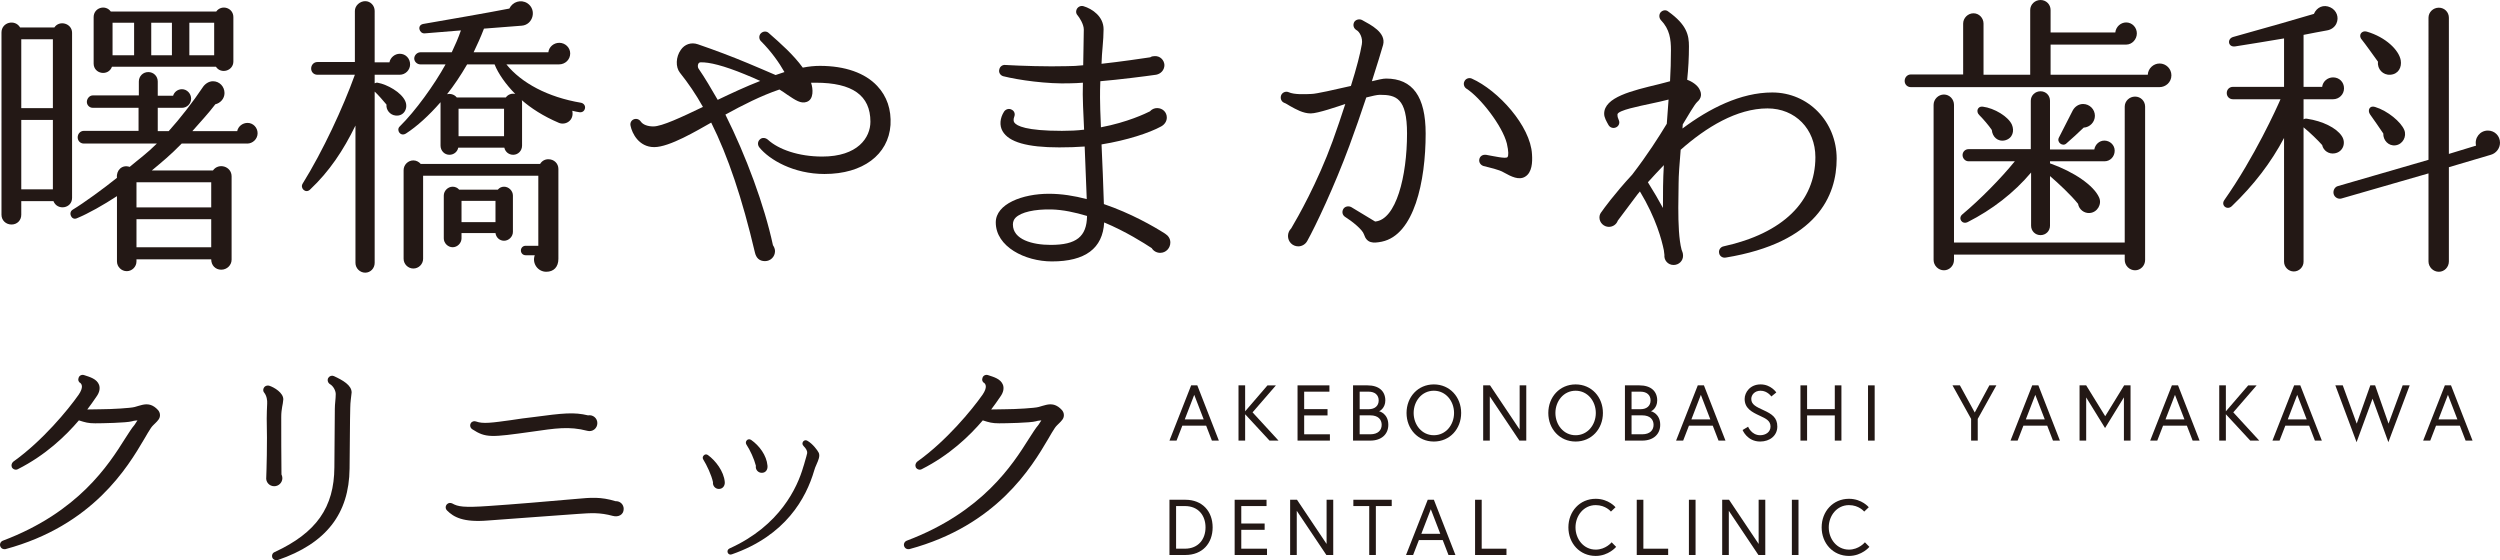 <?xml version="1.0" encoding="UTF-8"?><svg id="_レイヤー_2" xmlns="http://www.w3.org/2000/svg" viewBox="0 0 415.25 93.054"><defs><style>.cls-1{fill:#231815;}</style></defs><g id="header"><g><path class="cls-1" d="M197.851,64.009h1.022l3.578,9.176h-1.154l-.955-2.477h-3.959l-.958,2.477h-1.178l3.605-9.176Zm-1.061,5.65h3.144l-1.572-4.078-1.572,4.078Z"/><path class="cls-1" d="M206.818,68.32l3.711-4.311h1.402l-3.88,4.483,4.311,4.692h-1.493l-4.052-4.377v4.377h-1.101v-9.176h1.101v4.311Z"/><path class="cls-1" d="M216.623,67.955h3.88v1.048h-3.88v3.134h4.274v1.048h-5.375v-9.176h5.296v1.048h-4.195v2.898Z"/><path class="cls-1" d="M224.74,64.009h2.414c1.887,0,2.948,.969,2.948,2.504,0,1.244-.905,1.77-1.035,1.794,.13,.026,1.532,.434,1.532,2.255,0,1.601-1.18,2.623-2.988,2.623h-2.872v-9.176Zm2.596,3.959c1.035,0,1.665-.564,1.665-1.456s-.63-1.456-1.665-1.456h-1.495v2.911h1.495Zm2.162,2.593c0-.865-.577-1.572-1.887-1.572h-1.771v3.147h1.771c1.31,0,1.887-.709,1.887-1.575Z"/><path class="cls-1" d="M242.699,68.595c0,2.649-1.887,4.745-4.536,4.745-2.649,0-4.536-2.096-4.536-4.745,0-2.646,1.887-4.745,4.536-4.745,2.649,0,4.536,2.099,4.536,4.745Zm-1.18,0c0-1.953-1.35-3.695-3.356-3.695-2.006,0-3.356,1.741-3.356,3.695s1.35,3.697,3.356,3.697c2.006,0,3.356-1.744,3.356-3.697Z"/><path class="cls-1" d="M247.497,64.009l4.917,7.341v-7.341h1.101v9.176h-1.141l-4.917-7.341v7.341h-1.101v-9.176h1.141Z"/><path class="cls-1" d="M266.245,68.595c0,2.649-1.887,4.745-4.536,4.745s-4.536-2.096-4.536-4.745c0-2.646,1.887-4.745,4.536-4.745s4.536,2.099,4.536,4.745Zm-1.18,0c0-1.953-1.35-3.695-3.356-3.695s-3.356,1.741-3.356,3.695,1.35,3.697,3.356,3.697,3.356-1.744,3.356-3.697Z"/><path class="cls-1" d="M269.9,64.009h2.414c1.887,0,2.948,.969,2.948,2.504,0,1.244-.905,1.77-1.035,1.794,.13,.026,1.533,.434,1.533,2.255,0,1.601-1.18,2.623-2.988,2.623h-2.871v-9.176Zm2.596,3.959c1.035,0,1.664-.564,1.664-1.456s-.63-1.456-1.664-1.456h-1.495v2.911h1.495Zm2.162,2.593c0-.865-.577-1.572-1.887-1.572h-1.77v3.147h1.77c1.31,0,1.887-.709,1.887-1.575Z"/><path class="cls-1" d="M282.002,64.009h1.021l3.578,9.176h-1.154l-.956-2.477h-3.959l-.958,2.477h-1.178l3.605-9.176Zm-1.061,5.65h3.144l-1.572-4.078-1.572,4.078Z"/><path class="cls-1" d="M292.303,69.055c-1.337-.617-2.517-1.233-2.517-2.792,0-1.075,.892-2.414,2.649-2.414,1.731,0,2.609,1.339,2.609,1.339l-.826,.667s-.643-.956-1.784-.956c-1.008,0-1.546,.707-1.546,1.363,0,.929,.786,1.297,2.043,1.874,1.403,.643,2.281,1.233,2.281,2.713,0,1.495-1.233,2.49-2.845,2.49-2.176,0-2.922-1.914-2.922-1.914l.915-.55s.551,1.416,2.006,1.416c.879,0,1.718-.498,1.718-1.442,0-.956-.76-1.323-1.784-1.795Z"/><path class="cls-1" d="M304.759,64.009h1.101v9.176h-1.101v-4.182h-4.602v4.182h-1.101v-9.176h1.101v3.946h4.602v-3.946Z"/><path class="cls-1" d="M310.278,64.009h1.104v9.176h-1.104v-9.176Z"/><path class="cls-1" d="M327.403,69.579l-3.094-5.571h1.233l2.464,4.51,2.427-4.51h1.164l-3.094,5.571v3.605h-1.101v-3.605Z"/><path class="cls-1" d="M337.552,64.009h1.022l3.578,9.176h-1.154l-.955-2.477h-3.959l-.958,2.477h-1.178l3.605-9.176Zm-1.061,5.65h3.144l-1.572-4.078-1.572,4.078Z"/><path class="cls-1" d="M346.516,64.009l3.16,5.124,3.147-5.124h1.061v9.176h-1.101v-7.183l-3.133,5.097-3.134-5.084v7.169h-1.101v-9.176h1.101Z"/><path class="cls-1" d="M360.752,64.009h1.021l3.578,9.176h-1.154l-.956-2.477h-3.959l-.958,2.477h-1.178l3.605-9.176Zm-1.061,5.65h3.144l-1.572-4.078-1.572,4.078Z"/><path class="cls-1" d="M369.718,68.32l3.71-4.311h1.403l-3.88,4.483,4.311,4.692h-1.493l-4.052-4.377v4.377h-1.101v-9.176h1.101v4.311Z"/><path class="cls-1" d="M381.058,64.009h1.022l3.578,9.176h-1.154l-.955-2.477h-3.959l-.958,2.477h-1.178l3.604-9.176Zm-1.061,5.65h3.144l-1.572-4.078-1.572,4.078Z"/><path class="cls-1" d="M396.709,73.446l-2.633-7.222-2.649,7.222-3.525-9.438h1.231l2.321,6.357,2.255-6.357h.799l2.228,6.357,2.347-6.357h1.167l-3.541,9.438Z"/><path class="cls-1" d="M406.091,64.009h1.022l3.578,9.176h-1.154l-.955-2.477h-3.959l-.958,2.477h-1.178l3.604-9.176Zm-1.061,5.65h3.144l-1.572-4.078-1.572,4.078Z"/></g><g><path class="cls-1" d="M201.419,87.595c0,2.649-1.691,4.589-4.536,4.589h-2.636v-9.176h2.636c2.845,0,4.536,1.94,4.536,4.586Zm-1.18,0c0-1.953-1.18-3.538-3.422-3.538h-1.469v7.079h1.469c2.241,0,3.422-1.588,3.422-3.541Z"/><path class="cls-1" d="M206.177,86.955h3.88v1.048h-3.88v3.134h4.274v1.048h-5.375v-9.176h5.296v1.048h-4.195v2.898Z"/><path class="cls-1" d="M215.432,83.009l4.915,7.341v-7.341h1.104v9.176h-1.141l-4.917-7.341v7.341h-1.101v-9.176h1.141Z"/><path class="cls-1" d="M227.429,84.057h-2.636v-1.048h6.373v1.048h-2.636v8.127h-1.101v-8.127Z"/><path class="cls-1" d="M237.147,83.009h1.022l3.578,9.176h-1.154l-.956-2.477h-3.959l-.958,2.477h-1.178l3.605-9.176Zm-1.061,5.65h3.144l-1.572-4.078-1.572,4.078Z"/><path class="cls-1" d="M245.009,83.009h1.101v8.128h4.115v1.048h-5.216v-9.176Z"/><path class="cls-1" d="M267.576,84.975s-.852-1.075-2.53-1.075c-1.993,0-3.356,1.741-3.356,3.695s1.363,3.697,3.356,3.697c1.665,0,2.649-1.217,2.649-1.217l.746,.759s-1.247,1.506-3.396,1.506c-2.649,0-4.536-2.096-4.536-4.745,0-2.646,1.887-4.745,4.536-4.745,2.149,0,3.29,1.403,3.29,1.403l-.76,.722Z"/><path class="cls-1" d="M271.863,83.009h1.101v8.128h4.118v1.048h-5.219v-9.176Z"/><path class="cls-1" d="M280.528,83.009h1.104v9.176h-1.104v-9.176Z"/><path class="cls-1" d="M287.195,83.009l4.915,7.341v-7.341h1.104v9.176h-1.141l-4.917-7.341v7.341h-1.101v-9.176h1.141Z"/><path class="cls-1" d="M297.63,83.009h1.101v9.176h-1.101v-9.176Z"/><path class="cls-1" d="M309.642,84.975s-.852-1.075-2.53-1.075c-1.993,0-3.356,1.741-3.356,3.695s1.363,3.697,3.356,3.697c1.664,0,2.649-1.217,2.649-1.217l.746,.759s-1.246,1.506-3.395,1.506c-2.649,0-4.536-2.096-4.536-4.745,0-2.646,1.887-4.745,4.536-4.745,2.149,0,3.29,1.403,3.29,1.403l-.76,.722Z"/></g><g><path class="cls-1" d="M11.97,32.874c0,1.767-2.452,2.158-3.091,.539H3.533v2.257c0,.933-.688,1.622-1.618,1.622-.933,0-1.668-.688-1.668-1.622V5.397c0-1.718,2.257-2.257,3.091-.834h5.691c.834-1.274,2.942-.685,2.942,.884v27.428ZM3.533,17.957h5.251V6.525H3.533v11.433Zm0,13.494h5.251v-11.532H3.533v11.532Zm37.537-7.604h-10.893c-1.866,1.913-3.19,2.991-4.957,4.464h10.155c.933-1.323,3.094-.688,3.094,.983v13.835c0,.933-.788,1.668-1.718,1.668-.983,0-1.668-.735-1.668-1.718h-12.415v.344c0,.884-.734,1.618-1.618,1.618-.883,0-1.622-.734-1.622-1.618v-10.844c-2.257,1.473-4.758,2.895-6.671,3.68-.884,.394-1.473-.933-.689-1.423,1.866-1.128,5.102-3.484,7.359-5.298-.145-1.228,.834-2.257,2.111-1.817,1.568-1.323,2.895-2.257,4.513-3.875H13.936c-.589,0-1.033-.443-1.033-1.033,0-.589,.444-1.078,1.033-1.078h9.077v-3.829h-7.608c-.539,0-.979-.44-.979-.98,0-.539,.44-1.078,.979-1.078h7.657v-2.306c0-.884,.685-1.572,1.569-1.572,.883,0,1.572,.688,1.572,1.572v2.353h2.551c.195-.635,.784-1.079,1.473-1.079,.834,0,1.519,.738,1.519,1.572s-.685,1.519-1.519,1.519h-4.024v3.878h1.813c1.866-2.061,4.073-4.907,5.645-7.263,.341-.539,.98-1.029,1.714-1.029,1.082,0,1.916,.884,1.916,1.962,0,.933-.689,1.667-1.522,1.863-1.029,1.377-2.746,3.24-3.825,4.467h7.455c.149-.784,.884-1.373,1.718-1.373,.933,0,1.671,.784,1.671,1.718,0,.979-.837,1.717-1.717,1.717Zm-2.306-13.643c0,1.572-2.062,2.161-2.895,.884H18.595c-.589,1.622-3.041,1.228-3.041-.539V2.846c0-1.569,1.962-2.158,2.846-.933h17.518c.884-1.224,2.846-.635,2.846,.933v7.359Zm-20.069-1.029h3.58V3.779h-3.58v5.397Zm3.974,25.271h12.415v-4.173h-12.415v4.173Zm0,6.621h12.415v-4.659h-12.415v4.659Zm2.452-31.892h3.435V3.779h-3.435v5.397Zm6.33,0h4.123V3.779h-4.123v5.397Z"/><path class="cls-1" d="M66.401,12.415h-4.169v1.423c.149-.049,.344-.149,.49-.099,1.622,.295,3.878,1.572,4.563,2.995,.589,1.224-.195,2.647-1.618,2.452-.883-.099-1.568-.933-1.473-1.817-.44-.539-1.423-1.668-1.962-2.157v28.457c0,.884-.685,1.622-1.568,1.622-.884,0-1.622-.738-1.622-1.622V20.853c-2.012,4.123-4.318,7.604-7.554,10.648-.738,.685-1.668-.245-1.228-.983,3.385-5.447,6.724-12.657,8.686-18.103h-6.234c-.585,0-1.029-.443-1.029-1.032s.444-1.079,1.029-1.079h6.234V1.817c0-.884,.834-1.622,1.718-1.622,.883,0,1.568,.738,1.568,1.622V10.354h2.455c.145-.784,.88-1.423,1.714-1.423,.983,0,1.717,.784,1.717,1.767,0,.929-.784,1.717-1.717,1.717Zm29.883,6.231c-.394-.05-.834-.149-1.228-.245,.344,1.618-1.129,2.452-2.207,2.012-2.651-1.128-4.662-2.455-6.181-3.779,.046,.145,.046,.294,.046,.44v7.114c0,.837-.635,1.522-1.473,1.522-.734,0-1.323-.489-1.469-1.178h-7.657c-.145,.689-.735,1.178-1.469,1.178-.834,0-1.473-.685-1.473-1.522v-7.21c-1.916,2.207-3.924,4.024-5.741,5.198-.933,.589-1.667-.586-1.032-1.175,2.601-2.551,5.741-6.919,7.607-10.304h-4.173c-.54,0-1.029-.444-1.029-.983,0-.54,.489-1.029,1.029-1.029h5.202c.54-1.129,1.079-2.356,1.522-3.633l-6.036,.493c-.883,.05-1.323-1.373-.195-1.572,3.68-.639,10.794-1.863,14.278-2.551,.539-1.129,1.913-1.569,2.991-.884,1.621,1.082,.933,3.584-.93,3.729l-6.28,.489c-.543,1.426-1.132,2.7-1.718,3.928h12.412c.1-.884,.884-1.572,1.817-1.572,.98,0,1.813,.788,1.813,1.767,0,1.029-.834,1.817-1.863,1.817h-8.736c2.505,3.091,6.869,5.446,12.415,6.376,.44,.099,.734,.493,.638,.933-.099,.444-.443,.689-.883,.639Zm-3.534,24.337c0,1.373-.784,2.158-2.012,2.158-1.423,0-2.402-1.423-1.913-2.746h-1.522c-.44,0-.784-.344-.784-.788,0-.44,.344-.784,.784-.784h2.111v-11.628h-19.136v13.788c0,.884-.735,1.618-1.618,1.618-.883,0-1.621-.734-1.621-1.618v-14.721c0-.884,.738-1.618,1.621-1.618,.49,0,.93,.245,1.224,.589h19.824c.295-.49,.784-.784,1.373-.784,.933,0,1.668,.685,1.668,1.618v14.917Zm-7.554-4.467c0,.788-.688,1.473-1.473,1.473-.738,0-1.327-.539-1.423-1.274h-5.642v.88c0,.788-.688,1.473-1.473,1.473-.788,0-1.472-.685-1.472-1.473v-7.114c0-.784,.685-1.469,1.472-1.469,.44,0,.834,.195,1.079,.49h6.426c.248-.295,.589-.49,1.032-.49,.784,0,1.473,.685,1.473,1.469v6.035Zm-3.044-27.818h-4.563c-1.079,1.863-2.207,3.531-3.335,4.953,.589-.146,1.228,.049,1.618,.539h8.147c.344-.49,.979-.734,1.568-.585-1.518-1.522-2.846-3.389-3.435-4.907Zm-5.986,11.922h7.557v-4.563h-7.557v4.563Zm.493,14.278h5.642v-3.534h-5.642v3.534Z"/><path class="cls-1" d="M136.972,28.9c-5.152,0-9.176-2.356-10.844-4.418-.344-.44-.294-1.029,.146-1.373,.344-.295,.883-.245,1.277,.099,1.767,1.618,5.102,2.796,9.027,2.796,5.89,0,7.998-3.14,7.998-5.791,0-4.364-2.991-6.475-9.077-6.475h-.784c.344,.983,.49,2.796-.738,3.19-.93,.344-1.863-.294-3.186-1.178-.443-.294-.883-.639-1.327-.884-3.041,1.029-6.131,2.601-8.977,4.169,3.435,6.869,6.475,15.066,7.898,21.69,.195,.291,.344,.635,.344,.98,0,.933-.738,1.668-1.668,1.668-.983,0-1.473-.589-1.668-1.423-2.111-8.977-4.467-15.995-7.263-21.588-2.356,1.324-6.919,4.073-9.47,4.073-2.551,0-3.68-2.306-3.924-3.534-.245-1.029,1.078-1.618,1.717-.689,.344,.493,1.129,.788,2.062,.788,1.423,0,4.659-1.522,8.242-3.24-1.178-2.111-2.455-3.974-3.829-5.691-.734-.933-.685-2.601,.149-3.779,.635-.933,1.718-1.324,2.846-.933,2.991,1.033,5.592,2.012,8.292,3.14,1.568,.639,3.091,1.327,4.613,1.966,.49-.149,.979-.344,1.469-.493-.884-1.569-2.207-3.435-3.875-5.102-.394-.344-.394-.98-.05-1.324,.394-.394,.983-.394,1.324-.05,2.012,1.767,4.073,3.58,5.645,5.741,.979-.199,1.962-.294,2.846-.294,4.169,0,7.504,1.178,9.516,3.335,1.622,1.718,2.356,3.924,2.211,6.476-.344,4.957-4.613,8.147-10.943,8.147Zm-13.199-16.535c-3.58-1.473-5.986-2.062-7.409-2.012-.489,0-.539,.734-.344,1.029,1.082,1.572,2.111,3.339,3.19,5.202,2.257-1.079,4.663-2.207,7.065-3.14-.834-.394-1.668-.734-2.502-1.078Z"/><path class="cls-1" d="M192.725,42c-.589,0-1.128-.294-1.423-.784-1.274-.834-4.269-2.75-7.898-4.269-.245,4.318-3.14,6.475-8.686,6.475-4.464,0-9.321-2.452-9.321-6.475,0-3.091,4.464-4.762,8.831-4.762,2.111,0,4.219,.344,6.28,.884-.099-2.942-.245-5.837-.344-8.732-1.323,.099-2.746,.145-4.219,.145-5.347,0-8.388-.883-9.421-2.697-.539-.933-.44-2.161,.245-3.24,.294-.44,.884-.589,1.327-.294,.39,.199,.54,.688,.39,1.079-.195,.493-.145,.837,0,1.032,.394,.54,1.916,1.373,7.902,1.373,1.274,0,2.501-.05,3.679-.195-.099-2.601-.294-5.202-.198-7.803-.735,.05-1.423,.099-2.058,.099-3.878,.146-8.637-.539-11.188-1.178-.49-.149-.784-.639-.639-1.128,.099-.493,.539-.784,.983-.738,2.597,.149,7.114,.294,10.254,.198,.884,0,1.764-.049,2.697-.149,.05-1.518,.05-3.974,.1-5.936,0-.883-.738-2.012-1.033-2.356-.245-.245-.291-.589-.195-.884,.149-.489,.688-.784,1.178-.635,1.473,.44,3.335,1.718,3.335,3.825,0,1.912-.295,3.779-.341,5.741,3.14-.344,6.82-.883,8.094-1.078,.199-.149,.489-.195,.738-.195,.884-.05,1.568,.635,1.618,1.469,0,.834-.589,1.472-1.373,1.621-1.668,.245-6.33,.834-9.275,1.079-.049,.979-.049,1.913-.049,2.746,0,.983,.049,2.75,.149,4.907,4.414-.834,7.458-2.306,8.143-2.651,.294-.341,.738-.54,1.178-.54,.933,0,1.622,.689,1.622,1.572,0,.638-.394,1.178-.933,1.472-1.962,1.079-5.691,2.306-9.91,2.991,.146,3.289,.295,6.624,.39,9.91,4.467,1.522,8.243,3.683,10.159,4.907,.54,.344,.88,.834,.88,1.473,0,.933-.734,1.717-1.668,1.717Zm-18.103-7.213c-2.796-.05-5.006,.443-5.936,1.373-.294,.295-.443,.689-.443,1.132,0,2.502,3.24,3.385,6.28,3.385,4.269,0,5.986-1.373,6.035-4.808-1.962-.589-3.974-1.033-5.936-1.082Z"/><path class="cls-1" d="M229.538,40.138c-1.473,.295-2.502,.295-2.991-1.228-.248-.784-1.966-2.161-3.14-2.895-.444-.295-.543-.834-.295-1.278,.245-.44,.834-.585,1.324-.341,1.029,.635,3.091,1.863,3.974,2.402,3.484-.295,5.298-7.504,5.298-14.622,0-5.936-1.863-6.426-4.513-6.426-.49,0-1.274,.195-2.257,.44-.884,2.651-1.863,5.496-2.796,7.998-2.501,6.773-5.642,13.398-7.015,15.85-.295,.539-.884,.883-1.473,.883-.983,0-1.718-.784-1.718-1.717,0-.49,.195-.933,.54-1.278,1.079-1.813,4.368-7.604,6.869-14.473,.734-2.062,1.473-4.169,2.108-6.181-1.178,.39-4.563,1.568-5.741,1.568-1.274,0-2.452-.685-3.431-1.228-.344-.195-.689-.44-.983-.539-.49-.195-.689-.784-.49-1.274,.195-.444,.734-.689,1.224-.49,.933,.44,2.8,.341,3.829,.295,.689,0,3.974-.738,6.525-1.327,.933-2.945,1.572-5.446,1.817-6.919,.195-1.078-.394-2.107-.883-2.352-.49-.295-.639-.834-.394-1.327,.245-.44,.883-.589,1.327-.344,1.423,.788,4.02,2.062,3.481,4.123-.295,1.029-.979,3.289-1.863,6.035,1.029-.245,1.817-.444,2.356-.444,4.414,0,6.575,2.995,6.575,9.126,0,7.997-1.916,16.833-7.263,17.961Zm23.798-10.797c-1.033,.639-2.306,0-3.534-.685-.784-.49-2.452-.834-3.385-1.079-.49-.149-.834-.639-.689-1.178,.1-.394,.444-.738,1.082-.689,1.373,.245,3.286,.689,3.58,.394,.195-.245,.195-.933-.099-2.257-.735-2.945-4.414-7.657-6.72-9.126-.394-.249-.539-.788-.344-1.178,.195-.493,.784-.689,1.228-.493,4.414,1.966,9.765,7.902,10.009,12.561,.096,1.377,0,3.044-1.128,3.729Z"/><path class="cls-1" d="M286.619,42.784c-.539,.1-1.032-.294-1.078-.784-.1-.489,.245-.983,.734-1.079,9.861-2.161,15.261-7.458,15.261-14.817,0-4.662-3.339-8.097-7.952-8.097-5.102,0-10.205,3.14-14.424,6.869-.195,2.306-.344,4.318-.344,5.546,0,1.373-.05,2.746-.05,4.07,0,2.7,.1,5.251,.539,6.969,.1,.344,.249,.489,.249,1.029,0,.834-.688,1.522-1.572,1.522-.933,0-1.618-.784-1.522-1.668-.046-.245-.046-.489-.096-.784-.344-1.671-1.278-5.301-3.974-9.765-.248,.295-.493,.589-.738,.933-.933,1.224-1.913,2.551-2.942,3.924-.199,.589-.788,1.029-1.472,1.029-.834,0-1.572-.685-1.572-1.568,0-.394,.149-.688,.394-.983,.195-.295,2.062-2.895,5.053-6.131,2.601-3.389,4.368-6.185,5.741-8.441,.1-1.373,.05-.639,.295-4.024-.983,.245-2.012,.493-2.995,.689-1.764,.39-5.397,1.079-5.493,1.767,0,.44,.049,.54,.245,1.029,.195,.49-.099,1.029-.589,1.178-.394,.146-.933,0-1.178-.489-.294-.54-.688-1.178-.688-1.817,0-2.746,4.613-3.829,9.08-4.907,.635-.146,1.274-.344,1.863-.49,.099-1.717,.149-3.435,.149-5.152,0-1.817-.199-3.484-1.671-5.006-.294-.34-.34-.834-.096-1.224,.344-.444,.933-.539,1.323-.199,3.091,2.211,3.435,3.928,3.435,5.791,0,1.866-.099,3.68-.294,5.546,.834,.295,1.668,.884,2.012,1.519,.444,.788,.394,1.522-.344,2.161-.44,.391-1.569,2.356-2.402,3.729l-.049,.685c4.464-3.335,9.665-5.986,14.917-5.986,5.986,0,10.695,4.858,10.695,10.993,0,6.131-3.236,13.934-18.448,16.435Zm-12.905-12.511c.983,1.572,1.817,2.995,2.502,4.269,0-2.402,0-4.709,.149-7.114-.933,.983-1.817,1.912-2.651,2.846Z"/><path class="cls-1" d="M358.709,14.473h-41.313c-.589,0-1.032-.44-1.032-1.029,0-.589,.443-1.078,1.032-1.078h8.683V3.924c0-.929,.784-1.717,1.718-1.717,.933,0,1.667,.788,1.667,1.717V12.415h7.753V1.667c0-.929,.784-1.667,1.718-1.667,.933,0,1.668,.738,1.668,1.667v3.729h10.748c.096-.93,.883-1.668,1.813-1.668,.983,0,1.767,.834,1.767,1.817,0,.979-.784,1.863-1.767,1.863h-12.561v5.006h16.144c.05-1.032,.933-1.866,1.962-1.866,1.078,0,1.962,.883,1.962,1.962,0,1.178-.979,1.962-1.962,1.962Zm-2.406,28.705c0,.933-.735,1.718-1.668,1.718-.933,0-1.718-.784-1.718-1.718v-.883h-28.358v.883c0,.933-.738,1.718-1.671,1.718-.93,0-1.718-.784-1.718-1.718V17.418c0-.933,.788-1.718,1.718-1.718,.933,0,1.671,.784,1.671,1.718v22.865h28.358V17.713c0-.933,.784-1.668,1.718-1.668,.933,0,1.668,.734,1.668,1.668v25.465Zm-6.721-16.389h-9.076v.344c4.024,1.423,7.26,3.68,8.143,5.642,.539,1.128-.294,2.505-1.519,2.601-.933,.099-1.817-.589-1.966-1.519-1.178-1.473-3.286-3.435-4.659-4.613v8.242c0,.884-.689,1.569-1.572,1.569-.884,0-1.569-.685-1.569-1.569v-8.831c-2.846,3.385-6.479,6.181-10.549,8.242-.933,.44-1.622-.639-.883-1.277,2.991-2.502,6.376-5.936,8.732-8.832h-7.703c-.54,0-.98-.49-.98-1.029s.44-.983,.98-.983h10.354v-8.044c0-.883,.734-1.572,1.618-1.572,.883,0,1.572,.689,1.572,1.572v8.094h7.359c.145-.834,.834-1.473,1.668-1.473,.933,0,1.717,.738,1.717,1.671,0,1.029-.784,1.764-1.668,1.764Zm-16.535-3.481c-1.228,.291-2.111-.589-2.207-1.718-.493-.738-1.423-1.817-2.061-2.455-.639-.589-.295-1.522,.539-1.423,1.962,.245,4.269,1.667,4.858,2.995,.44,1.029,.146,2.257-1.128,2.601Zm13.05-2.111c-.639,.639-2.207,2.062-2.895,2.651-.589,.54-1.618-.199-1.224-.983l2.303-4.513c.344-.638,.983-1.078,1.717-1.078,1.082,0,1.966,.883,1.966,1.962,0,1.029-.834,1.913-1.866,1.962Z"/><path class="cls-1" d="M387.528,16.485h-4.907v3.339c.146-.099,.39-.149,.589-.099,2.601,.394,4.858,1.522,5.741,2.846,.784,1.128,.245,2.651-1.128,2.895-.983,.195-1.916-.44-2.111-1.373-.688-.784-2.062-2.111-3.091-2.945v22.325c0,.884-.738,1.618-1.618,1.618-.884,0-1.622-.734-1.622-1.618V22.914c-2.157,4.073-5.003,7.803-8.682,11.333-.788,.738-1.866-.145-1.228-1.029,5.003-7.114,8.732-15.357,9.321-16.733h-7.898c-.589,0-1.029-.44-1.029-1.029,0-.589,.44-1.029,1.029-1.029h8.487V6.38c-2.062,.344-6.131,1.029-8.093,1.324-1.228,.199-1.423-1.274-.344-1.569,5.986-1.668,10.939-3.091,13.395-3.829,.489-1.128,1.618-1.618,2.746-1.079,1.033,.49,1.473,1.668,.983,2.697-.294,.639-.933,1.033-1.572,1.129-.929,.149-2.846,.543-3.875,.738V14.427h3.091c.099-.884,.884-1.572,1.817-1.572,1.029,0,1.813,.784,1.813,1.817,0,1.029-.834,1.813-1.813,1.813Zm26.2,9.225l-6.969,2.062v15.651c0,.933-.735,1.718-1.668,1.718s-1.718-.784-1.718-1.718v-14.622l-14.473,4.173c-.539,.146-1.128-.198-1.277-.738-.146-.539,.149-1.178,.688-1.323l15.062-4.368V2.945c0-.933,.784-1.668,1.718-1.668s1.668,.735,1.668,1.668V25.565l4.513-1.377c-.291-1.274,.638-2.502,1.966-2.502,1.128,0,2.012,.884,2.012,2.012,0,.933-.639,1.767-1.522,2.012Zm-16.684-13.295c-1.224,.096-2.207-.933-2.058-2.161-.493-.685-2.211-3.091-2.7-3.68-.639-.734,0-1.568,.834-1.323,3.19,.933,5.347,3.09,5.642,4.758,.199,1.178-.39,2.306-1.718,2.406Zm.834,11.727c-1.128,.145-2.058-.834-2.012-1.966-.34-.54-1.863-2.697-2.207-3.186-.44-.639-.096-1.522,.834-1.228,2.111,.639,4.318,2.502,4.858,3.829,.444,1.079-.245,2.402-1.473,2.551Z"/></g><g><path class="cls-1" d="M25.772,70.313c-.226,.226-.491,.453-.717,.794-.3,.414-.641,1.055-1.094,1.808-2.752,4.677-8.523,14.37-23.042,18.291-.338,.076-.715-.077-.867-.453-.15-.376,.038-.791,.415-.944,12.597-4.751,17.612-12.671,20.29-16.93,.641-.982,1.094-1.735,1.585-2.302,.188-.264,.338-.526,.491-.753-.265,.035-.567,.035-.906,.15-.944,.265-5.053,.338-6.111,.338-1.167,0-1.658-.15-2.714-.488-2.187,2.564-5.506,5.768-10.145,8.108-.338,.188-.791,.035-.979-.303-.153-.341-.038-.717,.226-.944,4.863-3.469,9.087-8.599,10.86-11.124,.867-1.282,.491-1.773,.264-1.961-.303-.15-.414-.529-.264-.867,.114-.376,.565-.567,.944-.415,.905,.3,2.073,.603,2.452,1.62,.188,.567,.074,1.246-.453,1.961-.491,.717-.982,1.435-1.511,2.114,.717,0,1.511-.038,2.302-.038,1.696,0,4.977-.188,5.583-.376l.641-.188c.791-.226,1.658-.491,2.602,.15,.414,.3,.905,.717,.941,1.282,.076,.641-.376,1.055-.791,1.47Z"/><path class="cls-1" d="M46.864,67.6c-.073,.488-.15,.906-.15,1.658,0,2.337,0,7.091,.038,9.543,.076,.188,.15,.376,.15,.603,0,.753-.603,1.358-1.358,1.358-.829,0-1.432-.717-1.32-1.508,.038-.944,.191-5.545,.077-9.731,0-.829,.038-1.661,.076-2.49,.038-.526-.076-1.282-.491-1.808-.264-.303-.188-.756,.114-1.02,.188-.15,.415-.188,.676-.15,.867,.264,2.414,1.206,2.378,2.299-.038,.491-.114,.867-.191,1.246Zm11.315,.074c0,.529-.038,1.396-.038,1.961l-.076,8.184c-.074,7.505-3.884,12.444-11.915,15.199-.341,.112-.755-.038-.906-.376-.15-.379,0-.793,.376-.944,6.938-3.207,9.881-7.429,9.919-14.067,.038-3.204,.038-6.523,.076-9.73,0-.829,.15-1.62,.15-2.452,0-.526-.376-1.32-.982-1.658-.338-.226-.453-.679-.262-1.017,.226-.341,.603-.453,.941-.303,1.473,.679,2.943,1.508,2.943,2.716-.076,.791-.226,1.658-.226,2.487Z"/><path class="cls-1" d="M101.823,85.7c-2.225-.603-3.657-.491-5.844-.338-3.395,.264-11.653,.829-14.934,1.094-4.113,.338-5.695-.567-6.788-1.661-.303-.3-.303-.753,0-1.056,.226-.226,.565-.264,.867-.112,.941,.526,1.846,.715,6.109,.414,3.469-.226,10.71-.829,14.443-1.17,2.452-.226,4.11-.376,6.562,.376,.755-.035,1.358,.529,1.358,1.284,0,1.017-.944,1.394-1.773,1.167Zm-4.263-14.141c-3.054-.794-5.28-.414-9.24,.15-6.75,.944-7.617,1.056-9.881-.414-.338-.226-.45-.679-.224-1.02,.188-.3,.564-.376,.867-.262,1.129,.414,2.564,.226,6.033-.264,.905-.15,2.337-.341,3.357-.453,5.092-.679,6.862-.867,9.202-.303,.791-.15,1.546,.453,1.546,1.282,0,.906-.829,1.511-1.661,1.285Z"/><path class="cls-1" d="M119.408,81.214c-.605,0-1.058-.529-.982-1.132-.264-1.208-1.017-2.793-1.62-3.772-.114-.188-.114-.415,.035-.603,.191-.265,.529-.303,.756-.115,1.244,.906,2.64,2.678,2.79,4.489,.038,.603-.338,1.132-.979,1.132Zm16.216-4.074c-.153,.341-.303,.679-.376,.982-1.358,4.674-4.792,10.86-13.691,13.952-.264,.114-.567,0-.679-.264-.112-.3,0-.565,.303-.715,8.37-3.772,11.274-10.145,12.256-13.579,.074-.226,.188-.564,.226-.753,.188-.641,.376-1.282,.414-1.508,.038-.341-.188-.756-.603-1.17-.264-.264-.226-.564-.038-.791,.188-.188,.453-.226,.679-.076,.867,.491,1.658,1.546,1.884,1.999,.226,.529-.038,1.17-.376,1.923Zm-9.09,1.396c-.641,0-1.094-.567-.979-1.17-.303-1.17-.944-2.564-1.585-3.545-.114-.188-.114-.453,.038-.641,.15-.226,.488-.3,.753-.112,1.358,.941,2.566,2.564,2.716,4.26,.077,.641-.264,1.208-.944,1.208Z"/><path class="cls-1" d="M175.91,70.313c-.226,.226-.491,.453-.717,.794-.3,.414-.641,1.055-1.094,1.808-2.752,4.677-8.523,14.37-23.042,18.291-.338,.076-.715-.077-.867-.453-.15-.376,.038-.791,.415-.944,12.597-4.751,17.612-12.671,20.29-16.93,.641-.982,1.094-1.735,1.585-2.302,.188-.264,.338-.526,.491-.753-.265,.035-.567,.035-.905,.15-.944,.265-5.054,.338-6.112,.338-1.167,0-1.658-.15-2.714-.488-2.187,2.564-5.506,5.768-10.145,8.108-.338,.188-.791,.035-.979-.303-.153-.341-.038-.717,.226-.944,4.863-3.469,9.087-8.599,10.86-11.124,.867-1.282,.491-1.773,.265-1.961-.303-.15-.415-.529-.265-.867,.114-.376,.565-.567,.944-.415,.905,.3,2.073,.603,2.452,1.62,.188,.567,.074,1.246-.453,1.961-.491,.717-.982,1.435-1.511,2.114,.717,0,1.511-.038,2.302-.038,1.697,0,4.977-.188,5.583-.376l.641-.188c.791-.226,1.658-.491,2.602,.15,.414,.3,.905,.717,.941,1.282,.077,.641-.376,1.055-.791,1.47Z"/></g></g></svg>